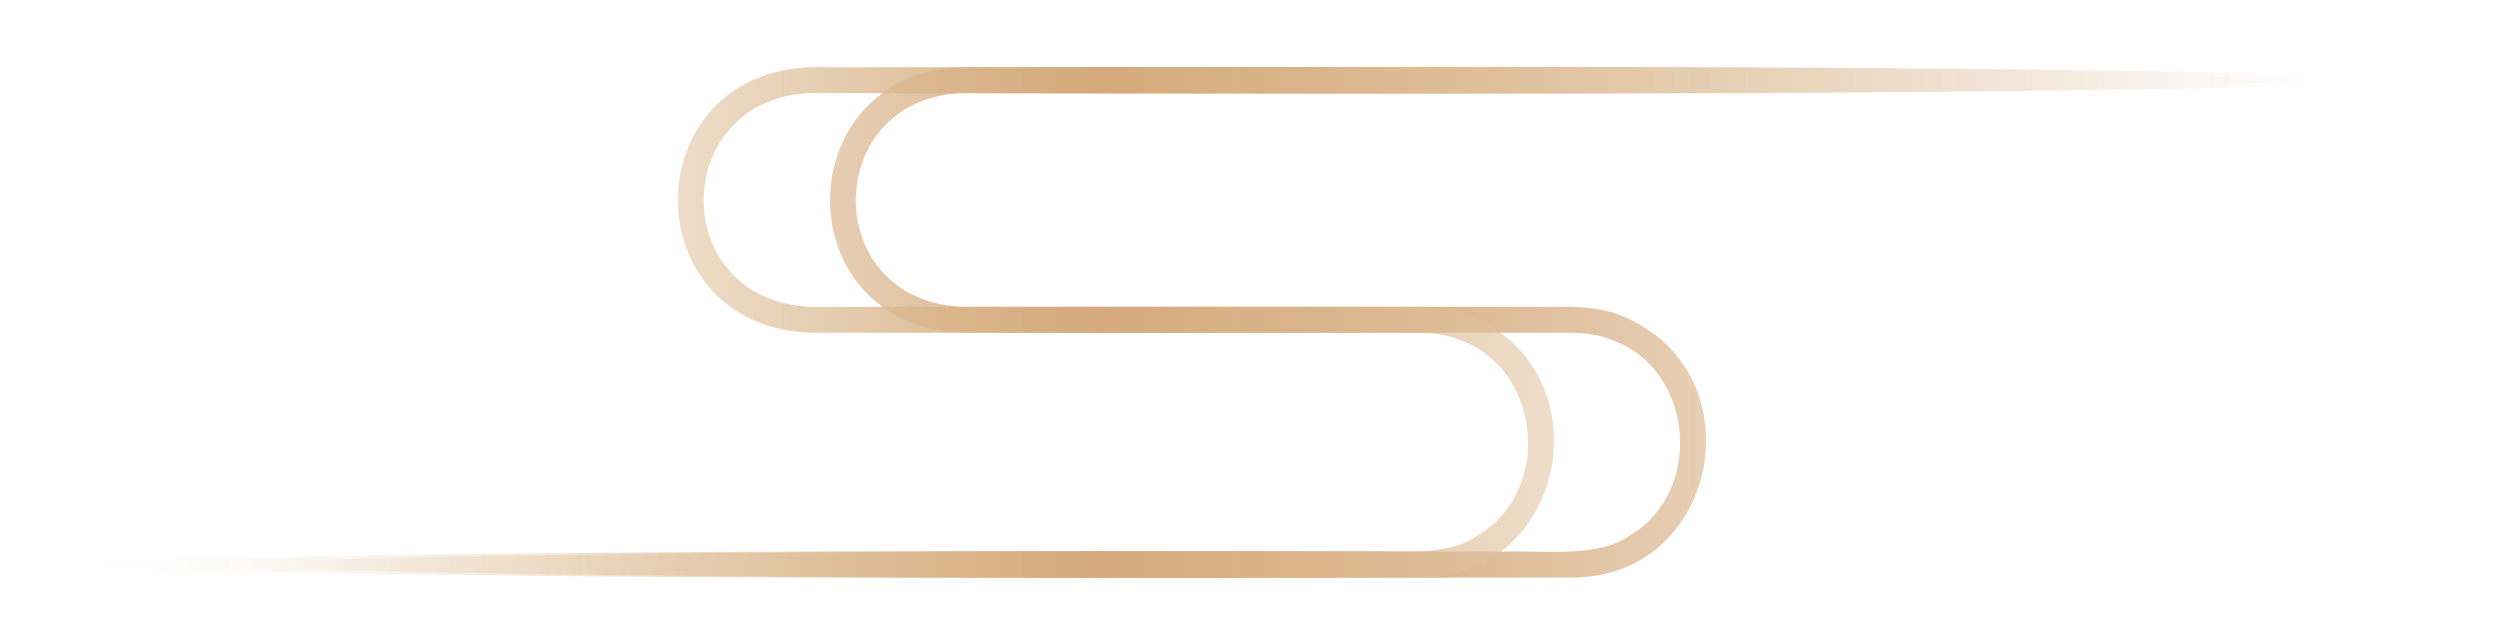 <?xml version="1.0" encoding="UTF-8"?>
<svg width="411px" height="105px" viewBox="0 0 411 105" version="1.1" xmlns="http://www.w3.org/2000/svg" xmlns:xlink="http://www.w3.org/1999/xlink">
    <title>deco_01_left</title>
    <defs>
        <linearGradient x1="92.08%" y1="50%" x2="3.587%" y2="50%" id="linearGradient-1">
            <stop stop-color="#AF5D05" stop-opacity="0" offset="0%"></stop>
            <stop stop-color="#AF5D05" offset="51.09%"></stop>
            <stop stop-color="#AF5D05" stop-opacity="0" offset="100%"></stop>
        </linearGradient>
        <linearGradient x1="92.08%" y1="50%" x2="3.587%" y2="50%" id="linearGradient-2">
            <stop stop-color="#E8D6B2" stop-opacity="0" offset="0%"></stop>
            <stop stop-color="#AF5D05" offset="51.09%"></stop>
            <stop stop-color="#E8D6B2" stop-opacity="0" offset="100%"></stop>
        </linearGradient>
    </defs>
    <g id="deco_01_left" stroke="none" stroke-width="1" fill="none" fill-rule="evenodd" opacity="0.529">
        <g id="Group-7" transform="translate(0, 11)">
            <path d="M411,2.19 C332.147,5.049 239.831,4.27 160.81,4.323 C134.336,2.727 133.811,40.469 160.345,39.439 C183.039,39.441 220.707,39.437 243.742,39.439 C243.742,39.439 254.86,39.439 254.86,39.439 C258.613,39.389 262.947,39.367 266.584,40.93 C288.941,49.849 282.912,83.914 258.511,83.945 C185.517,83.986 97.75,84.44 25,81.812 C93.428,79.366 178.616,79.545 247.393,79.682 C253.222,79.469 262.912,80.768 267.945,77.028 C280.178,69.845 278.521,49.746 265.041,44.904 C261.756,43.54 258.482,43.7 254.86,43.705 C254.86,43.705 243.742,43.705 243.742,43.705 C220.566,43.693 183.177,43.715 160.345,43.705 C128.228,44.58 128.598,-1.339 160.81,0.056 C239.871,0.121 332.094,-0.682 411,2.19" id="Fill-1" fill="url(#linearGradient-1)"></path>
            <path d="M386,2.19 C307.147,5.049 214.831,4.27 135.81,4.323 C109.336,2.727 108.811,40.469 135.345,39.439 C158.039,39.441 195.707,39.437 218.742,39.439 C218.742,39.439 229.86,39.439 229.86,39.439 C233.613,39.389 237.947,39.367 241.584,40.93 C263.941,49.849 257.912,83.914 233.511,83.945 C160.52,83.986 72.75,84.44 0,81.812 C68.428,79.366 153.616,79.545 222.393,79.682 C228.222,79.469 237.912,80.768 242.945,77.028 C255.18,69.845 253.521,49.746 240.041,44.904 C236.756,43.54 233.482,43.7 229.86,43.705 C229.86,43.705 218.742,43.705 218.742,43.705 C195.566,43.693 158.177,43.715 135.345,43.705 C103.228,44.58 103.598,-1.339 135.81,0.056 C214.871,0.121 307.094,-0.682 386,2.19" id="Fill-4" fill="url(#linearGradient-2)"></path>
        </g>
    </g>
</svg>